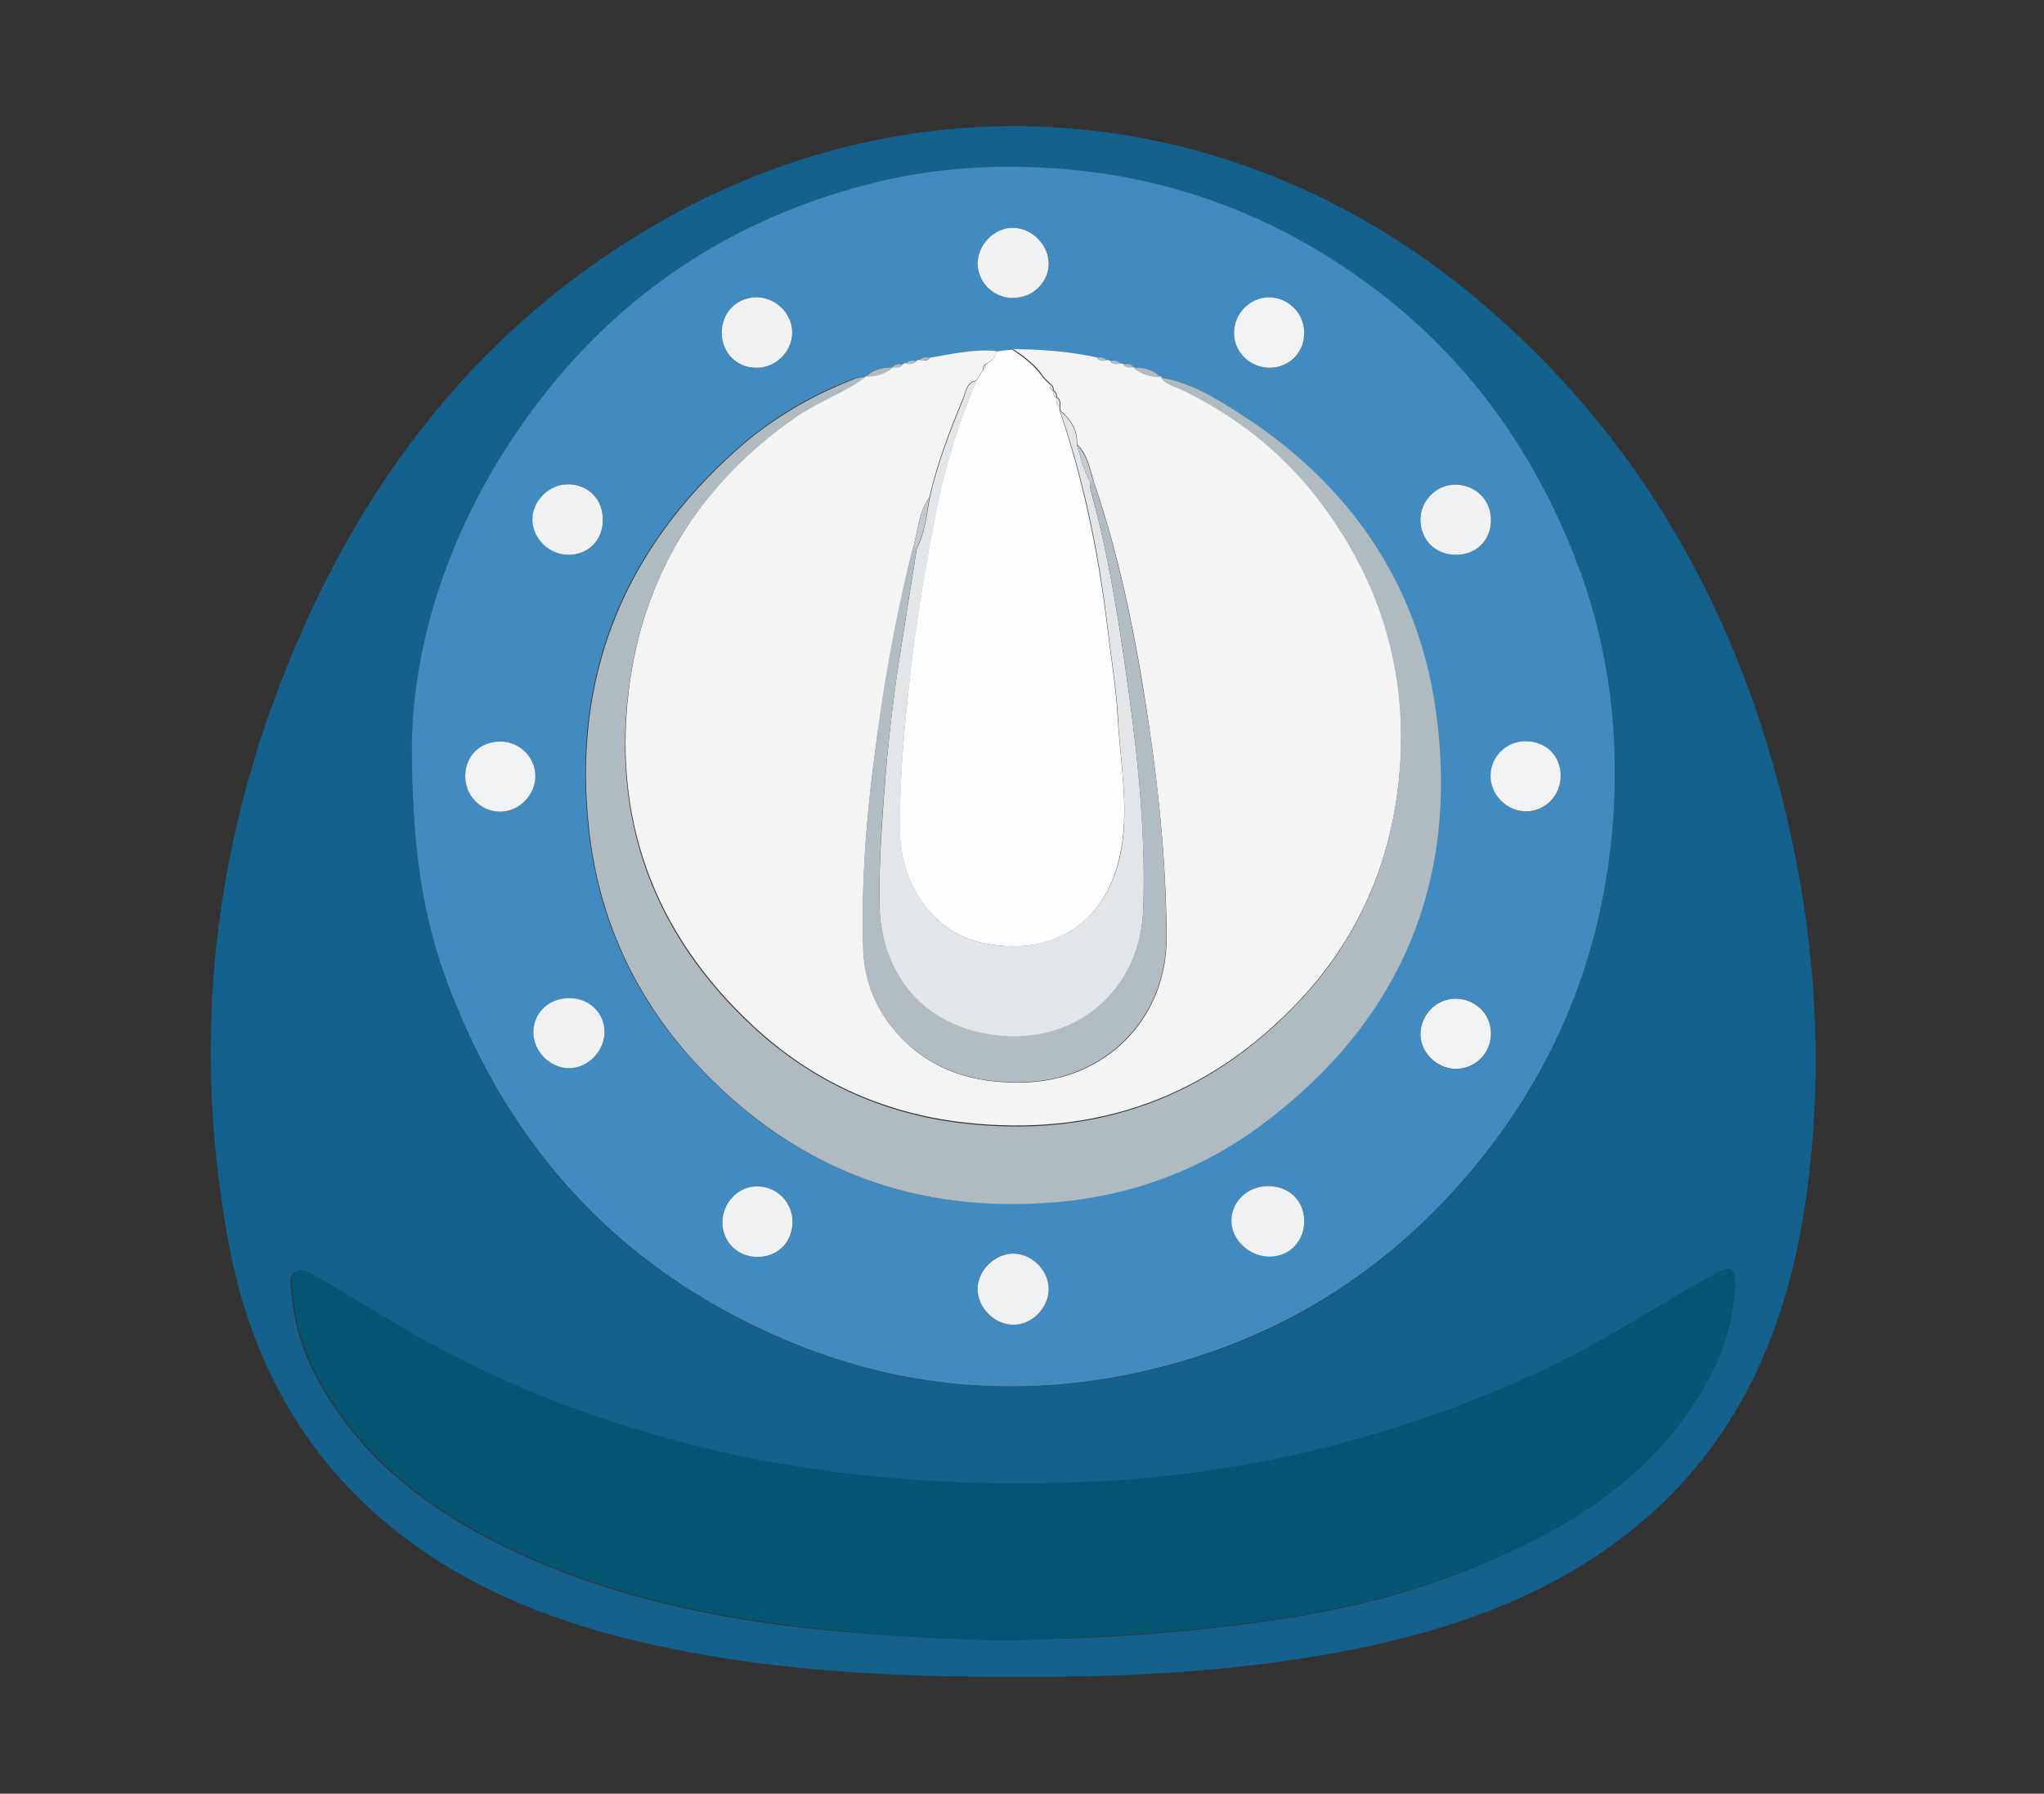 <?xml version="1.0" encoding="utf-8"?>
<!-- Generator: Adobe Illustrator 20.0.0, SVG Export Plug-In . SVG Version: 6.00 Build 0)  -->
<svg version="1.1" id="Layer_1" xmlns="http://www.w3.org/2000/svg" xmlns:xlink="http://www.w3.org/1999/xlink" x="0px" y="0px"
	 viewBox="0 0 612 537" style="enable-background:new 0 0 612 537;" xml:space="preserve">
<rect x="0" y="0" width="612" height="537" fill="#333333" stroke="none"/>
<style type="text/css">
	.st0{fill:#14618D;}
	.st1{fill:#428BC0;}
	.st2{fill:#055672;}
	.st3{fill:#F4F4F4;}
	.st4{fill:#AFBBC1;}
	.st5{fill:#FEFEFE;}
	.st6{fill:#EFF1F3;}
	.st7{fill:#EEF0F2;}
	.st8{fill:#F0F2F3;}
	.st9{fill:#F1F2F3;}
	.st10{fill:#E3E6E9;}
	.st11{fill:#B1BDC2;}
	.st12{fill:#C3CBCF;}
</style>
<g>
	<path class="st0" d="M303.3,502c-37,0.1-73.9-1.8-110.1-10.1c-25.7-5.9-50-15.1-71.3-31c-29.8-22.2-46.7-52.6-53.4-88.5
		C56.2,306.8,65,243.5,93.1,183c22.8-48.9,56.4-88.7,103.4-115.9c79.6-46.2,175-37.3,246.3,22.9c48.7,41.1,78.1,94,92.4,155.6
		c8.9,38.3,11,77.1,5.1,116.1c-6.1,39.7-22.1,74.2-55.1,99c-22.8,17.2-49,26.5-76.6,32.4C373.9,500.4,338.7,502.2,303.3,502z
		 M123.3,223.1c0,30.6,3.3,51.8,11,72.2c18.5,49.2,51.6,84.8,100,105.6c35.1,15.1,71.6,18,108.7,9.6c39.7-9,72.6-29.7,98.6-61.2
		c25.6-31,39.3-66.8,41.6-106.8c1.5-26.1-2.3-51.7-11.9-76.2c-12.7-32.1-32.1-59.1-59.9-79.9c-27.2-20.4-57.5-32.6-91.6-35.6
		c-20.8-1.9-41.2-0.6-61.2,4.8c-37.9,10.1-69.5,30.2-94.3,60.9C137.2,150.2,123.7,188.7,123.3,223.1z M301.4,491.1
		c10-0.4,18.1-0.5,26.2-0.9c15.6-0.7,31-2.1,46.5-4.1c22.6-3,44.8-7.7,65.9-16.3c24.7-10,47.7-22.8,63.9-45
		c8.5-11.6,14.5-24.2,15.3-38.8c0.3-6.6-0.9-7.4-6.8-4c-12.2,6.8-24,14.3-36.2,21c-19.9,10.8-40.9,19.2-62.6,25.8
		c-28.5,8.7-57.7,13.7-87.4,15c-17.6,0.8-35.2,0.7-52.9-0.6c-20.7-1.5-41.1-4.4-61.3-9.2c-34.5-8.2-67.1-21.2-97.4-39.7
		c-6.7-4.1-13.4-8.1-20.1-12c-1.8-1.1-4-2.4-6-1.5c-2.2,1-1.4,3.6-1.3,5.4c0.6,8.3,2.7,16.3,6.4,23.9c11.4,22.8,29.8,38.4,51.8,50.1
		c27.2,14.4,56.4,21.9,86.7,26.1C255.9,489.4,279.5,490.6,301.4,491.1z"/>
	<path class="st1" d="M123.3,223.1c0.4-34.4,13.9-73,41-106.7c24.7-30.7,56.4-50.8,94.3-60.9c20-5.4,40.4-6.6,61.2-4.8
		c34.1,3.1,64.4,15.2,91.6,35.6c27.7,20.8,47.2,47.8,59.9,79.9c9.7,24.5,13.4,50,11.9,76.2c-2.3,40-16,75.8-41.6,106.8
		c-26,31.5-58.9,52.1-98.6,61.2c-37.1,8.5-73.6,5.5-108.7-9.6c-48.4-20.8-81.4-56.4-100-105.6C126.6,274.9,123.3,253.7,123.3,223.1z
		 M267.3,110L267.3,110c-3,0-5.9,0.4-8.1,2.8l0,0c-1.5-0.1-2.9,0.3-4.4,0.9c-12.7,4.9-24.3,11.9-34.4,20.9
		c-34,30.3-49.3,68.1-44.2,113.7c2.9,26.3,13.3,49.4,31,68.9c28,30.9,63,45.5,105,42.9c23.8-1.5,45.7-8.9,64.8-23
		c42.1-31,59.9-73.1,52.7-124.5c-5.4-38.4-26.2-68.1-59-89.1c-7.2-4.6-14.7-9.2-23.4-10.6l0,0c-2.2-2.4-5.1-2.8-8.1-2.8l0,0
		c-0.7-1.3-1.9-1-3.1-0.9c-0.2-0.1-0.5-0.2-0.8-0.2c-0.9-1.1-2-1-3.2-0.8c-0.3-0.1-0.5-0.1-0.8-0.2c-0.9-1.1-2-1-3.2-0.8
		c-8.3-1.8-16.6-2.4-25-2.5c-1.6,0.2-3.2,0.4-4.8,0.5c-6.8-0.7-13.3,0.8-19.9,2c-1.2-0.2-2.3-0.3-3.2,0.8c-0.3,0-0.5,0.1-0.8,0.2
		c-1.2-0.2-2.3-0.3-3.2,0.8c-0.3,0.1-0.5,0.1-0.8,0.2C269.3,109,268.1,108.7,267.3,110z M379.5,355.1c-6.2,0.1-11,4.9-10.8,10.6
		c0.2,5.8,5.7,10.7,11.8,10.4c5.8-0.2,10.1-4.8,10-10.8C390.4,359.3,385.8,355,379.5,355.1z M170.5,298.8c-6,0-10.7,4.3-10.8,10.1
		c-0.1,5.8,5,11,10.8,10.9c5.6-0.1,10.4-5,10.5-10.7C181,303.4,176.4,298.8,170.5,298.8z M303.3,89.2c5.9,0,10.6-4.4,10.7-10
		c0.2-5.7-4.8-10.9-10.6-11c-5.7-0.1-10.8,5-10.7,10.8C292.7,84.6,297.4,89.1,303.3,89.2z M303.3,375.3c-5.6,0-10.6,5-10.6,10.6
		c0,5.6,4.9,10.6,10.5,10.7c5.7,0.1,11-5.1,10.8-10.8C313.9,380.2,308.8,375.3,303.3,375.3z M237.3,366c0.1-5.8-4.4-10.6-10.2-10.8
		c-5.8-0.2-10.9,4.7-10.8,10.7c0,5.9,4.5,10.4,10.5,10.4C232.9,376.3,237.3,372,237.3,366z M446.4,155.8c0-5.9-4.5-10.6-10.3-10.7
		c-5.9-0.1-10.9,4.8-10.8,10.7c0.1,5.9,4.7,10.3,10.6,10.3C442.1,166.1,446.4,161.8,446.4,155.8z M226.4,110.1
		c5.7,0,10.6-4.6,10.8-10.3c0.2-5.7-4.9-10.9-10.8-10.8c-5.9,0.1-10.3,4.6-10.3,10.6C216.1,105.7,220.4,110.1,226.4,110.1z
		 M180.5,155.8c0.1-6.1-4.1-10.6-10-10.8c-5.8-0.2-11,4.8-11,10.6c0,5.6,4.8,10.4,10.6,10.5C176,166.2,180.4,161.9,180.5,155.8z
		 M390.5,99.4c-0.1-5.8-4.9-10.5-10.6-10.4c-5.9,0.1-10.6,5.1-10.4,11.1c0.2,5.7,5.1,10.2,10.9,10C386.3,110,390.6,105.4,390.5,99.4
		z M435.8,299c-5.8,0-10.5,4.7-10.5,10.5c0,5.7,4.8,10.5,10.5,10.5c6.1,0.1,10.7-4.7,10.6-10.8C446.3,303.3,441.8,298.9,435.8,299z
		 M467.3,232.3c0-6-4.3-10.3-10.3-10.4c-5.8,0-10.5,4.5-10.6,10.2c-0.1,5.8,4.9,10.9,10.8,10.8C462.8,242.9,467.4,238.1,467.3,232.3
		z M149.8,222c-6,0-10.4,4.2-10.5,10.2c-0.1,6,4.7,10.9,10.6,10.8c5.6-0.1,10.4-5,10.4-10.6C160.3,226.7,155.6,222,149.8,222z"/>
	<path class="st2" d="M301.4,491.1c-21.9-0.5-45.5-1.8-69-5c-30.3-4.2-59.6-11.7-86.7-26.1c-22-11.6-40.4-27.3-51.8-50.1
		c-3.7-7.5-5.8-15.5-6.4-23.9c-0.1-1.9-0.9-4.5,1.3-5.4c2-0.9,4.2,0.5,6,1.5c6.7,4,13.4,8,20.1,12c30.3,18.6,62.9,31.5,97.4,39.7
		c20.2,4.8,40.6,7.7,61.3,9.2c17.7,1.3,35.3,1.4,52.9,0.6c29.7-1.3,58.9-6.3,87.4-15c21.7-6.6,42.7-15,62.6-25.8
		c12.3-6.7,24.1-14.1,36.2-21c5.9-3.3,7.1-2.6,6.8,4c-0.8,14.6-6.8,27.2-15.3,38.8c-16.2,22.2-39.1,35-63.9,45
		c-21.2,8.5-43.3,13.3-65.9,16.3c-15.5,2-30.9,3.4-46.5,4.1C319.5,490.6,311.4,490.7,301.4,491.1z"/>
	<path class="st3" d="M278.4,107.1c6.6-1.1,13.1-2.7,19.9-2c-0.1,1.9-1.5,3-3,3.8c-0.9,0.4-1,1.2-1.1,2c-0.6,1-1.3,2-1.9,3
		c-2.9,0.5-3.1,3.2-3.9,5.2c-4,9.7-7.8,19.4-10.1,29.7c-3.3,4.5-3.4,10.1-4.9,15.2c-3.9,15.6-7,31.4-9.4,47.3
		c-3.7,24.2-6.3,48.4-5.5,72.9c0.3,7.9,2.7,15.4,7.5,21.9c10,13.4,23.7,18.3,40.1,18c24.6-0.4,43.3-18.8,43.2-43.5
		c-0.1-25.5-3.1-50.7-7.2-75.8c-3.4-20.6-7.9-41.1-14.7-60.9c-1.1-3.9-1.9-8-4.9-10.9c0.2-4.3-1.9-7.4-5-10.1c0-0.3,0-0.6,0-0.9
		c0-1.1,0.2-2.3-1-3.1l0,0c0-0.8-0.2-1.6-1-2l0,0c0-0.8-0.2-1.6-1-2l0,0c-0.3-0.3-0.7-0.7-1-1l0,0c-0.3-0.3-0.7-0.7-1-1
		c-2.3-3.6-5.7-6.1-9.2-8.4c8.4,0.1,16.8,0.7,25.1,2.5c0.9,1,2,0.9,3.2,0.8c0.3,0,0.5,0.1,0.8,0.2c0.9,1.1,2,1,3.2,0.8
		c0.3,0.1,0.5,0.1,0.8,0.2c0.8,1.1,2,1,3.1,0.9c0,0,0,0,0,0c2.3,2,5.1,2.8,8.1,2.8c0,0,0,0,0,0c1.6,2.4,4.4,2.8,6.7,3.9
		c15.5,7.5,28.9,17.8,39.5,31.4c20.4,26.1,28.9,55.7,24.7,88.7c-3.1,24-12.8,45.1-29.3,62.7c-27.3,29.1-61.1,41.2-100.9,36.6
		c-24.1-2.8-45.2-12.5-62.8-28.9c-30.1-28-42.7-63-36.8-103.7c4.9-33.1,21.9-59.4,49.6-78.7c6.7-4.7,14.5-7.3,21-12.1c0,0,0,0,0,0
		c3,0,5.8-0.8,8.1-2.8c0,0,0,0,0,0c1.2,0.1,2.3,0.2,3.1-0.9c0.2-0.1,0.5-0.2,0.8-0.2c1.2,0.2,2.4,0.3,3.2-0.8
		c0.3-0.1,0.5-0.1,0.8-0.2C276.4,108.1,277.6,108.2,278.4,107.1z"/>
	<path class="st4" d="M259.2,112.9c-6.5,4.8-14.3,7.4-21,12.1c-27.7,19.3-44.7,45.5-49.6,78.7c-6,40.6,6.6,75.7,36.8,103.7
		c17.6,16.3,38.7,26.1,62.8,28.9c39.8,4.6,73.6-7.5,100.9-36.6c16.5-17.5,26.2-38.7,29.3-62.7c4.2-33-4.2-62.6-24.7-88.7
		c-10.6-13.5-24-23.8-39.5-31.4c-2.3-1.1-5.1-1.6-6.7-3.9c8.8,1.4,16.2,6,23.4,10.6c32.8,20.9,53.6,50.7,59,89.1
		c7.2,51.4-10.7,93.5-52.7,124.5c-19.2,14.1-41,21.6-64.8,23c-41.9,2.6-76.9-12-105-42.9c-17.6-19.5-28.1-42.6-31-68.9
		c-5.1-45.5,10.2-83.4,44.2-113.7c10.1-9,21.7-15.9,34.4-20.9C256.3,113.2,257.7,112.8,259.2,112.9z"/>
	<path class="st5" d="M317.3,122.1c0,0.3,0,0.6,0,0.9c7.1,20.9,11.5,42.5,14.2,64.4c1.1,9.4,2.7,18.7,3.2,28.1
		c0.8,13.7,3.6,27.5,0.5,41.1c-4.5,20.3-20.8,30.2-41.4,25.6c-14.9-3.3-24.3-17.9-24.4-33.8c-0.1-16.7,1.6-33.4,3.5-50
		c1.8-15.1,4.4-30.1,7.3-45c2.6-13.6,6.8-26.6,12.1-39.4c0.6-1,1.3-2,1.9-3c0.8-0.5,1-1.2,1.1-2c1.5-0.9,2.8-1.9,3-3.8
		c1.6-0.2,3.2-0.4,4.8-0.5c3.5,2.3,6.8,4.8,9.2,8.4c0.3,0.3,0.7,0.7,1,1c0,0,0,0,0,0c0.3,0.3,0.7,0.7,1,1c0,0,0,0,0,0
		c0,0.8,0.2,1.6,1,2c0,0,0,0,0,0c0,0.8,0.2,1.6,1,2c0,0,0,0,0,0C316.3,120.1,316.2,121.3,317.3,122.1z"/>
	<path class="st6" d="M379.5,355.1c6.3-0.1,10.9,4.2,11,10.3c0.1,6-4.2,10.6-10,10.8c-6.1,0.2-11.6-4.7-11.8-10.4
		C368.5,360,373.3,355.2,379.5,355.1z"/>
	<path class="st6" d="M170.5,298.8c6,0,10.6,4.6,10.5,10.3c-0.1,5.7-4.9,10.6-10.5,10.7c-5.8,0.1-10.9-5.1-10.8-10.9
		C159.8,303.1,164.4,298.8,170.5,298.8z"/>
	<path class="st6" d="M303.3,89.2c-5.8,0-10.5-4.6-10.6-10.2c0-5.8,5-10.9,10.7-10.8c5.7,0.1,10.7,5.2,10.6,11
		C313.8,84.8,309.1,89.2,303.3,89.2z"/>
	<path class="st7" d="M303.3,375.3c5.6,0,10.6,4.9,10.7,10.5c0.1,5.7-5.1,11-10.8,10.8c-5.6-0.1-10.5-5.2-10.5-10.7
		C292.7,380.4,297.7,375.4,303.3,375.3z"/>
	<path class="st6" d="M237.3,366c-0.1,6-4.5,10.3-10.5,10.3c-6,0-10.5-4.5-10.5-10.4c0-6,5-11,10.8-10.7
		C232.9,355.4,237.4,360.2,237.3,366z"/>
	<path class="st6" d="M446.4,155.8c0,6-4.4,10.3-10.5,10.3c-6,0-10.5-4.4-10.6-10.3c-0.1-5.9,4.9-10.9,10.8-10.7
		C442,145.3,446.5,149.9,446.4,155.8z"/>
	<path class="st6" d="M226.4,110.1c-5.9,0-10.3-4.5-10.3-10.5c0-6,4.4-10.5,10.3-10.6c5.9-0.1,11,5.1,10.8,10.8
		C237,105.5,232.1,110.2,226.4,110.1z"/>
	<path class="st6" d="M180.5,155.8c-0.1,6.1-4.5,10.4-10.5,10.3c-5.7-0.1-10.5-4.9-10.6-10.5c0-5.8,5.2-10.8,11-10.6
		C176.4,145.2,180.6,149.7,180.5,155.8z"/>
	<path class="st8" d="M390.5,99.4c0.1,6-4.2,10.5-10.1,10.7c-5.8,0.1-10.7-4.3-10.9-10c-0.2-6,4.5-11,10.4-11.1
		C385.6,89,390.4,93.6,390.5,99.4z"/>
	<path class="st8" d="M435.8,299c5.9,0,10.5,4.4,10.6,10.2c0.1,6.1-4.6,10.8-10.6,10.8c-5.7-0.1-10.5-4.9-10.5-10.5
		C425.4,303.7,430.1,299,435.8,299z"/>
	<path class="st9" d="M467.3,232.3c0,5.8-4.5,10.5-10.2,10.6c-5.8,0.1-10.9-4.9-10.8-10.8c0.1-5.7,4.9-10.3,10.6-10.2
		C463,222,467.3,226.3,467.3,232.3z"/>
	<path class="st9" d="M149.8,222c5.8,0,10.5,4.7,10.5,10.4c0,5.6-4.8,10.5-10.4,10.6c-5.9,0.1-10.7-4.8-10.6-10.8
		C139.4,226.2,143.8,222,149.8,222z"/>
	<path class="st4" d="M347.4,112.9c-3,0-5.8-0.8-8.1-2.8C342.3,110,345.2,110.5,347.4,112.9z"/>
	<path class="st4" d="M267.4,110c-2.3,2-5.1,2.8-8.1,2.8C261.4,110.5,264.3,110,267.4,110z"/>
	<path class="st4" d="M278.4,107.1c-0.9,1-2,0.9-3.2,0.8C276.1,106.9,277.3,106.9,278.4,107.1z"/>
	<path class="st4" d="M331.4,107.9c-1.2,0.2-2.3,0.3-3.2-0.8C329.4,106.9,330.6,106.9,331.4,107.9z"/>
	<path class="st4" d="M274.4,108.1c-0.9,1.1-2,1-3.2,0.8C272.1,107.8,273.2,107.9,274.4,108.1z"/>
	<path class="st4" d="M335.5,108.9c-1.2,0.2-2.4,0.3-3.2-0.8C333.4,107.9,334.6,107.8,335.5,108.9z"/>
	<path class="st4" d="M270.4,109.1c-0.8,1.1-2,1-3.1,0.9C268.1,108.7,269.3,109,270.4,109.1z"/>
	<path class="st4" d="M339.3,110c-1.2,0.1-2.3,0.2-3.1-0.9C337.4,109,338.6,108.7,339.3,110z"/>
	<path class="st10" d="M292.4,114c-5.3,12.8-9.5,25.8-12.1,39.4c-2.9,14.9-5.5,29.9-7.3,45c-2,16.6-3.6,33.3-3.5,50
		c0.1,15.9,9.4,30.5,24.4,33.8c20.5,4.5,36.8-5.4,41.4-25.6c3-13.6,0.2-27.4-0.5-41.1c-0.5-9.4-2.1-18.7-3.2-28.1
		c-2.6-21.9-7-43.5-14.2-64.4c3.1,2.6,5.2,5.8,5,10.1c1.2,3.7,1.9,7.5,3.9,10.9c0.1,1,0,2,0.3,3c4.7,16.6,7.5,33.6,10,50.6
		c3.6,24.8,6.6,49.7,5.7,74.8c-0.9,26.2-23.5,43.3-50.1,36.6c-18.4-4.7-28.8-19.7-28.9-38.8c-0.1-13,0.9-25.8,1.9-38.7
		c1.1-13,2.7-26,4.8-38.9c1.5-9.5,3-19,4.5-28.4c2.5-4.7,2.9-10,3.9-15.2c2.3-10.3,6.1-20,10.1-29.7
		C289.3,117.2,289.5,114.5,292.4,114z"/>
	<path class="st11" d="M274.5,164c-1.5,9.5-3,19-4.5,28.4c-2,12.9-3.7,25.9-4.8,38.9c-1.1,12.9-2,25.8-1.9,38.7
		c0.2,19.1,10.5,34.2,28.9,38.8c26.5,6.7,49.2-10.4,50.1-36.6c0.8-25.1-2.1-50-5.7-74.8c-2.5-17.1-5.4-34-10-50.6
		c-0.3-0.9-0.2-2-0.3-3c0.4,0,0.7,0,1,0c6.8,19.8,11.3,40.3,14.7,60.9c4.2,25.1,7.2,50.3,7.2,75.8c0.1,24.6-18.6,43.1-43.2,43.5
		c-16.3,0.3-30.1-4.6-40.1-18c-4.8-6.5-7.2-14-7.5-21.9c-0.8-24.5,1.9-48.7,5.5-72.9c2.4-15.9,5.5-31.7,9.4-47.3
		C273.8,164,274.1,164,274.5,164z"/>
	<path class="st12" d="M274.5,164c-0.4,0-0.7,0-1.1,0c1.5-5.1,1.7-10.7,4.9-15.2C277.4,154,277,159.2,274.5,164z"/>
	<path class="st12" d="M327.3,144c-0.3,0-0.7,0-1,0c-2-3.4-2.7-7.2-3.9-10.9C325.4,136.1,326.2,140.1,327.3,144z"/>
	<path class="st10" d="M317.3,122.1c-1.1-0.8-1-2-1-3.1C317.5,119.7,317.3,121,317.3,122.1z"/>
	<path class="st10" d="M295.4,109c-0.1,0.8-0.3,1.6-1.1,2C294.4,110.2,294.5,109.4,295.4,109z"/>
	<path class="st10" d="M316.3,119c-0.8-0.4-1-1.2-1-2C316.1,117.4,316.3,118.2,316.3,119z"/>
	<path class="st10" d="M315.3,117c-0.8-0.4-1-1.2-1-2C315.1,115.4,315.3,116.2,315.3,117z"/>
	<path class="st10" d="M314.3,115c-0.3-0.3-0.7-0.7-1-1C313.7,114.3,314,114.7,314.3,115z"/>
	<path class="st10" d="M313.3,114c-0.3-0.3-0.7-0.7-1-1C312.7,113.3,313,113.7,313.3,114z"/>
</g>
</svg>
